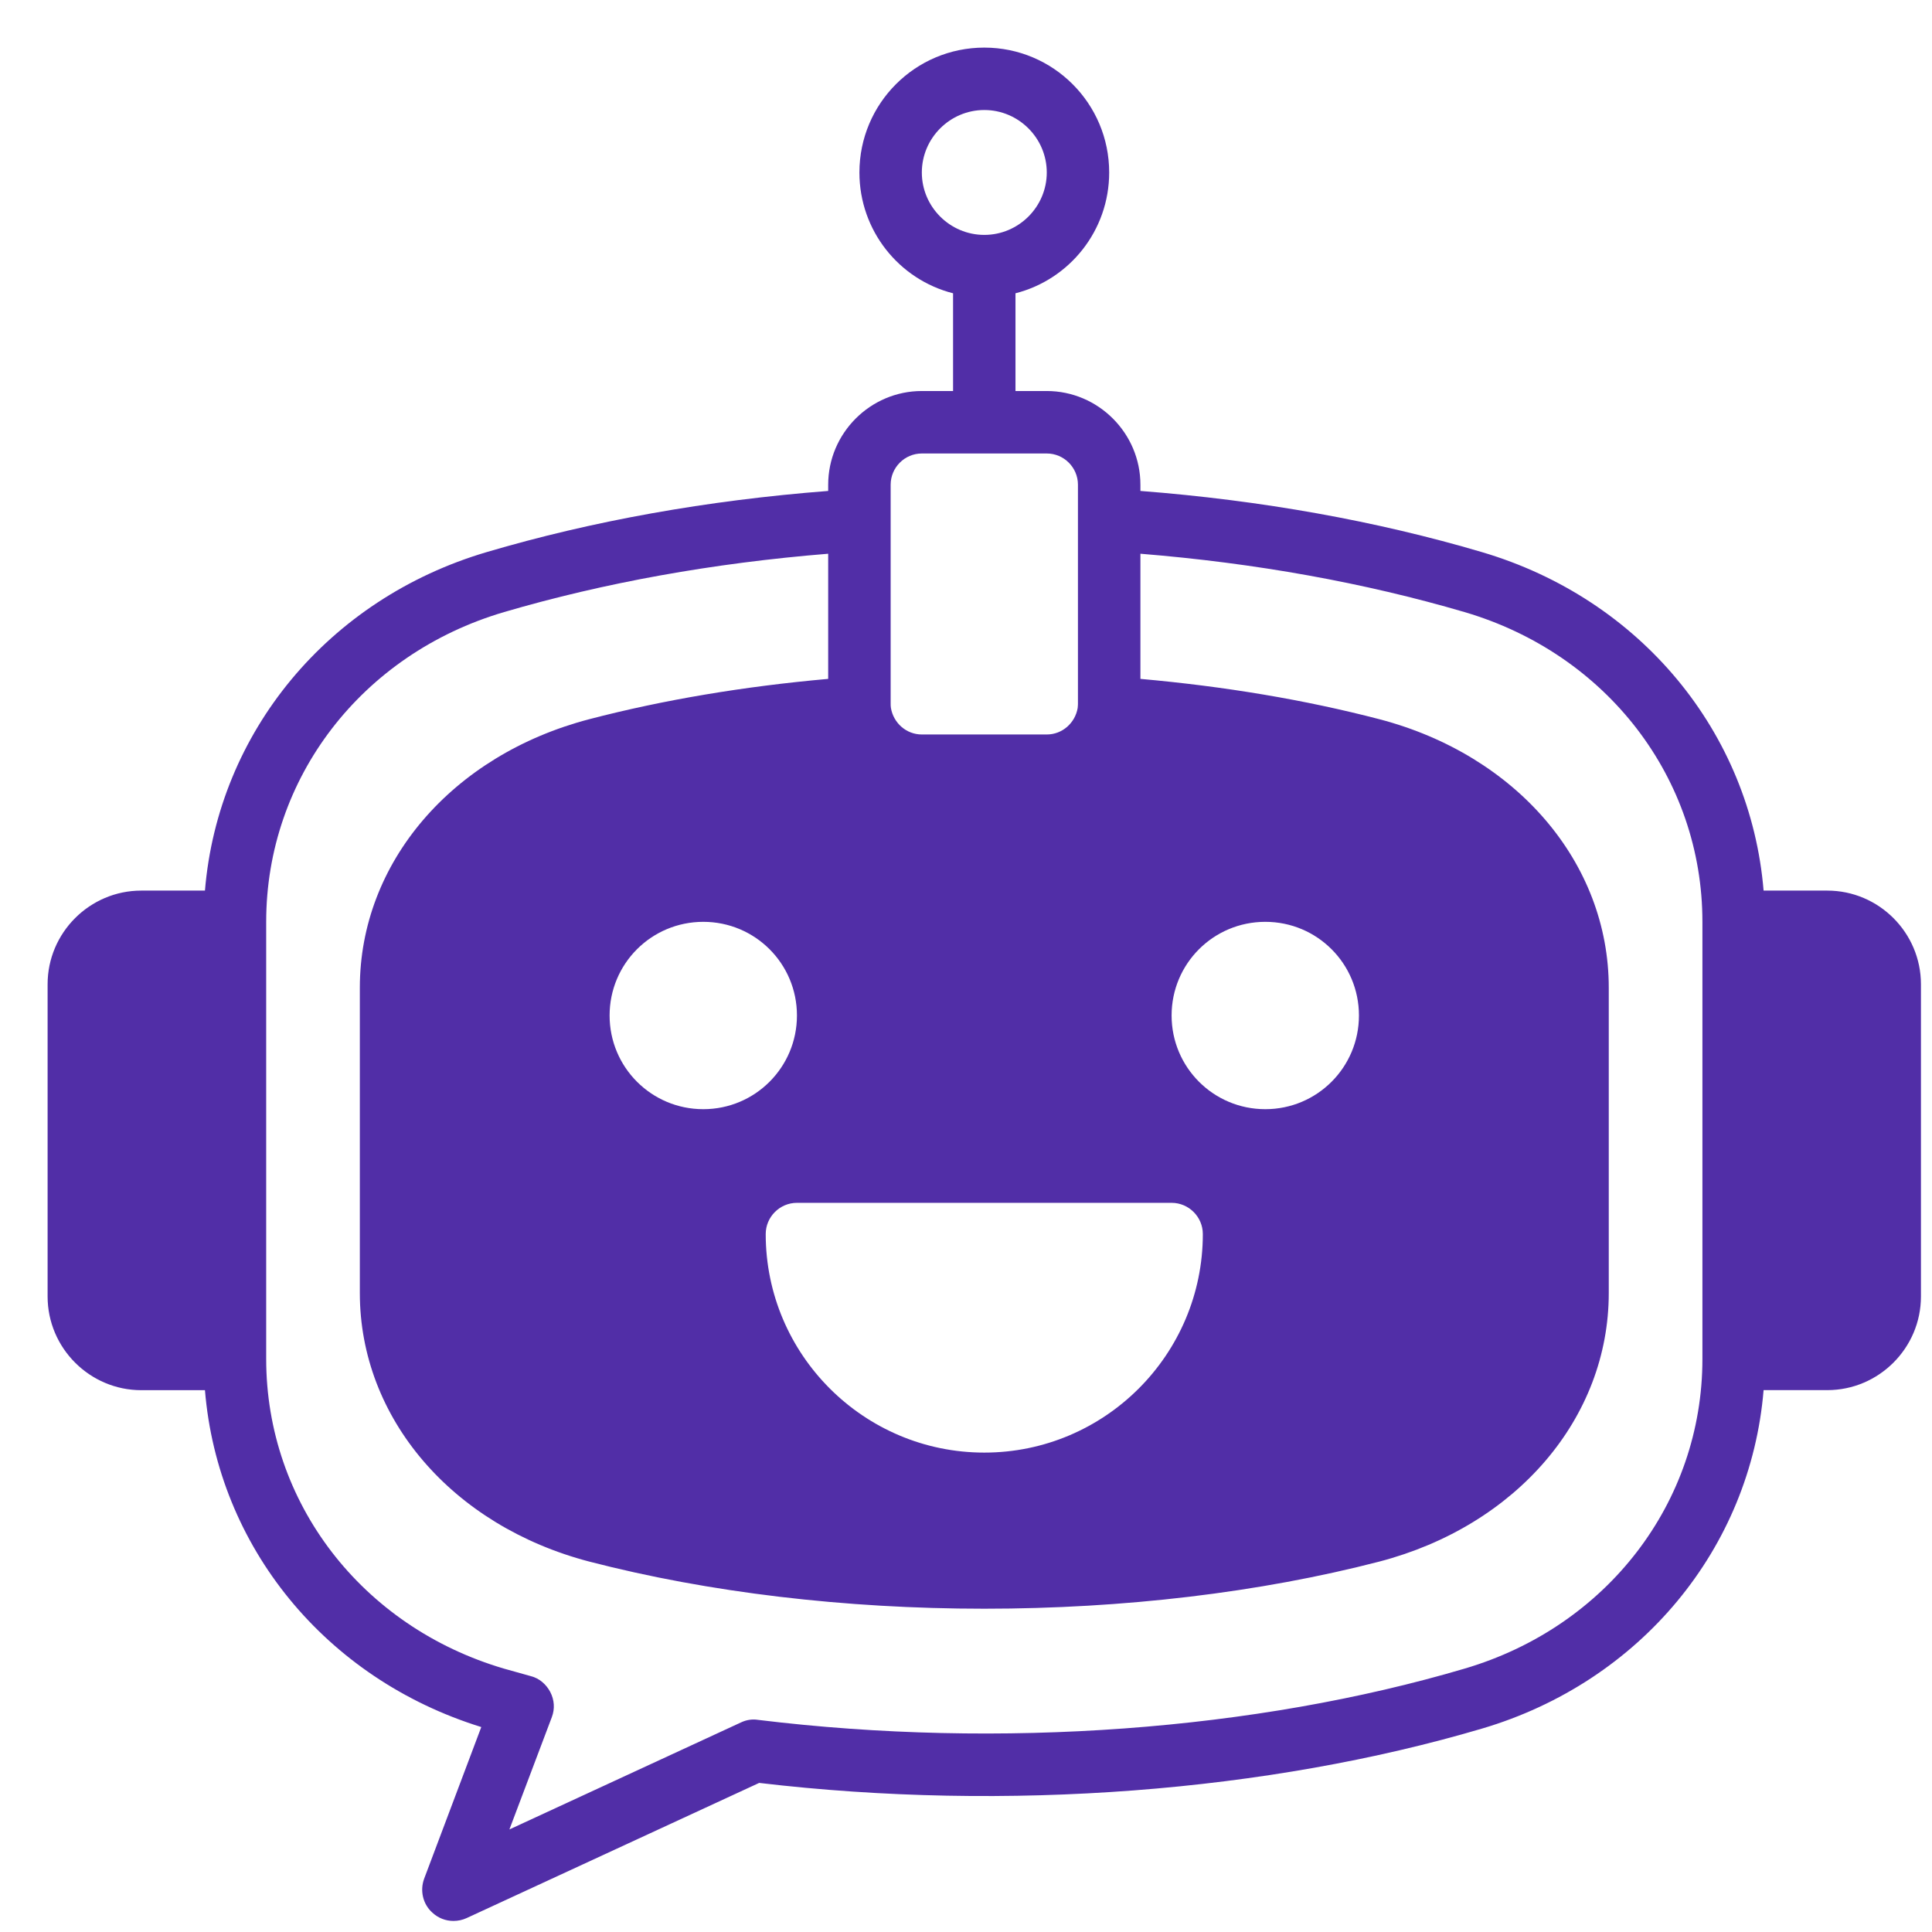 <svg width="36" height="36" viewBox="0 0 36 36" fill="none" xmlns="http://www.w3.org/2000/svg">
<g clip-path="url(#clip0_4_402)">
<path d="M34.049 16.595H32.862C32.618 13.651 30.57 11.161 27.614 10.288C25.648 9.707 23.507 9.323 21.25 9.148V9.032C21.25 8.072 20.464 7.286 19.504 7.286H18.922V5.465C19.929 5.209 20.668 4.296 20.668 3.214C20.668 1.928 19.626 0.887 18.341 0.887C17.055 0.887 16.014 1.928 16.014 3.214C16.014 4.296 16.752 5.209 17.759 5.465V7.286H17.177C16.217 7.286 15.432 8.072 15.432 9.032V9.148C13.174 9.323 11.034 9.707 9.067 10.288C6.111 11.161 4.063 13.651 3.819 16.595H2.632C1.672 16.595 0.887 17.38 0.887 18.34V24.158C0.887 25.118 1.672 25.904 2.632 25.904H3.819C4.058 28.812 6.059 31.279 8.968 32.181L7.903 35.008C7.822 35.229 7.88 35.48 8.054 35.637C8.165 35.741 8.305 35.794 8.45 35.794C8.532 35.794 8.619 35.776 8.694 35.741L14.146 33.222C18.777 33.769 23.635 33.385 27.614 32.21C30.57 31.337 32.618 28.847 32.862 25.903H34.049C35.009 25.903 35.794 25.118 35.794 24.158V18.34C35.794 17.38 35.009 16.595 34.049 16.595ZM17.177 3.214C17.177 2.574 17.701 2.05 18.341 2.05C18.981 2.05 19.505 2.574 19.505 3.214C19.505 3.854 18.981 4.377 18.341 4.377C17.701 4.377 17.177 3.854 17.177 3.214ZM16.596 9.689V9.032C16.596 8.712 16.857 8.45 17.177 8.45H19.505C19.825 8.45 20.086 8.712 20.086 9.032V13.104C20.086 13.104 20.086 13.163 20.081 13.192C20.034 13.471 19.795 13.686 19.505 13.686H17.177C16.887 13.686 16.648 13.471 16.601 13.192C16.596 13.163 16.596 13.134 16.596 13.104L16.596 9.689ZM21.831 22.413C22.151 22.413 22.413 22.675 22.413 22.995C22.413 25.24 20.587 27.067 18.341 27.067C16.095 27.067 14.268 25.241 14.268 22.995C14.268 22.675 14.53 22.413 14.85 22.413H21.831ZM21.831 18.922C21.831 17.956 22.611 17.177 23.577 17.177C24.543 17.177 25.322 17.956 25.322 18.922C25.322 19.888 24.543 20.668 23.577 20.668C22.611 20.668 21.831 19.888 21.831 18.922ZM13.105 20.668C12.139 20.668 11.359 19.888 11.359 18.922C11.359 17.956 12.139 17.177 13.105 17.177C14.07 17.177 14.85 17.956 14.85 18.922C14.85 19.888 14.07 20.668 13.105 20.668ZM31.722 25.322C31.722 27.998 29.941 30.313 27.288 31.093C23.408 32.239 18.649 32.6 14.123 32.047C14.018 32.03 13.908 32.047 13.809 32.094L9.492 34.089L10.283 31.995C10.341 31.843 10.33 31.675 10.254 31.529C10.178 31.384 10.05 31.273 9.893 31.233L9.393 31.093C6.74 30.313 4.96 27.998 4.96 25.322V17.177C4.96 14.501 6.74 12.185 9.393 11.405C11.255 10.859 13.285 10.492 15.432 10.318V12.65C13.861 12.79 12.366 13.04 10.981 13.401C8.421 14.07 6.705 16.077 6.705 18.404V24.094C6.705 26.421 8.422 28.429 10.981 29.098C13.204 29.674 15.746 29.976 18.341 29.976C20.936 29.976 23.478 29.674 25.701 29.098C28.261 28.429 29.977 26.422 29.977 24.094V18.404C29.977 16.077 28.26 14.07 25.701 13.401C24.316 13.04 22.821 12.79 21.25 12.65V10.318C23.397 10.492 25.427 10.859 27.289 11.405C29.942 12.185 31.722 14.501 31.722 17.177L31.722 25.322Z" fill="#512EA7"/>
</g>
<defs>
<clipPath id="clip0_4_402">
<rect width="35" height="35" fill="white" transform="translate(0.841 0.841)"/>
</clipPath>
</defs>
</svg>
